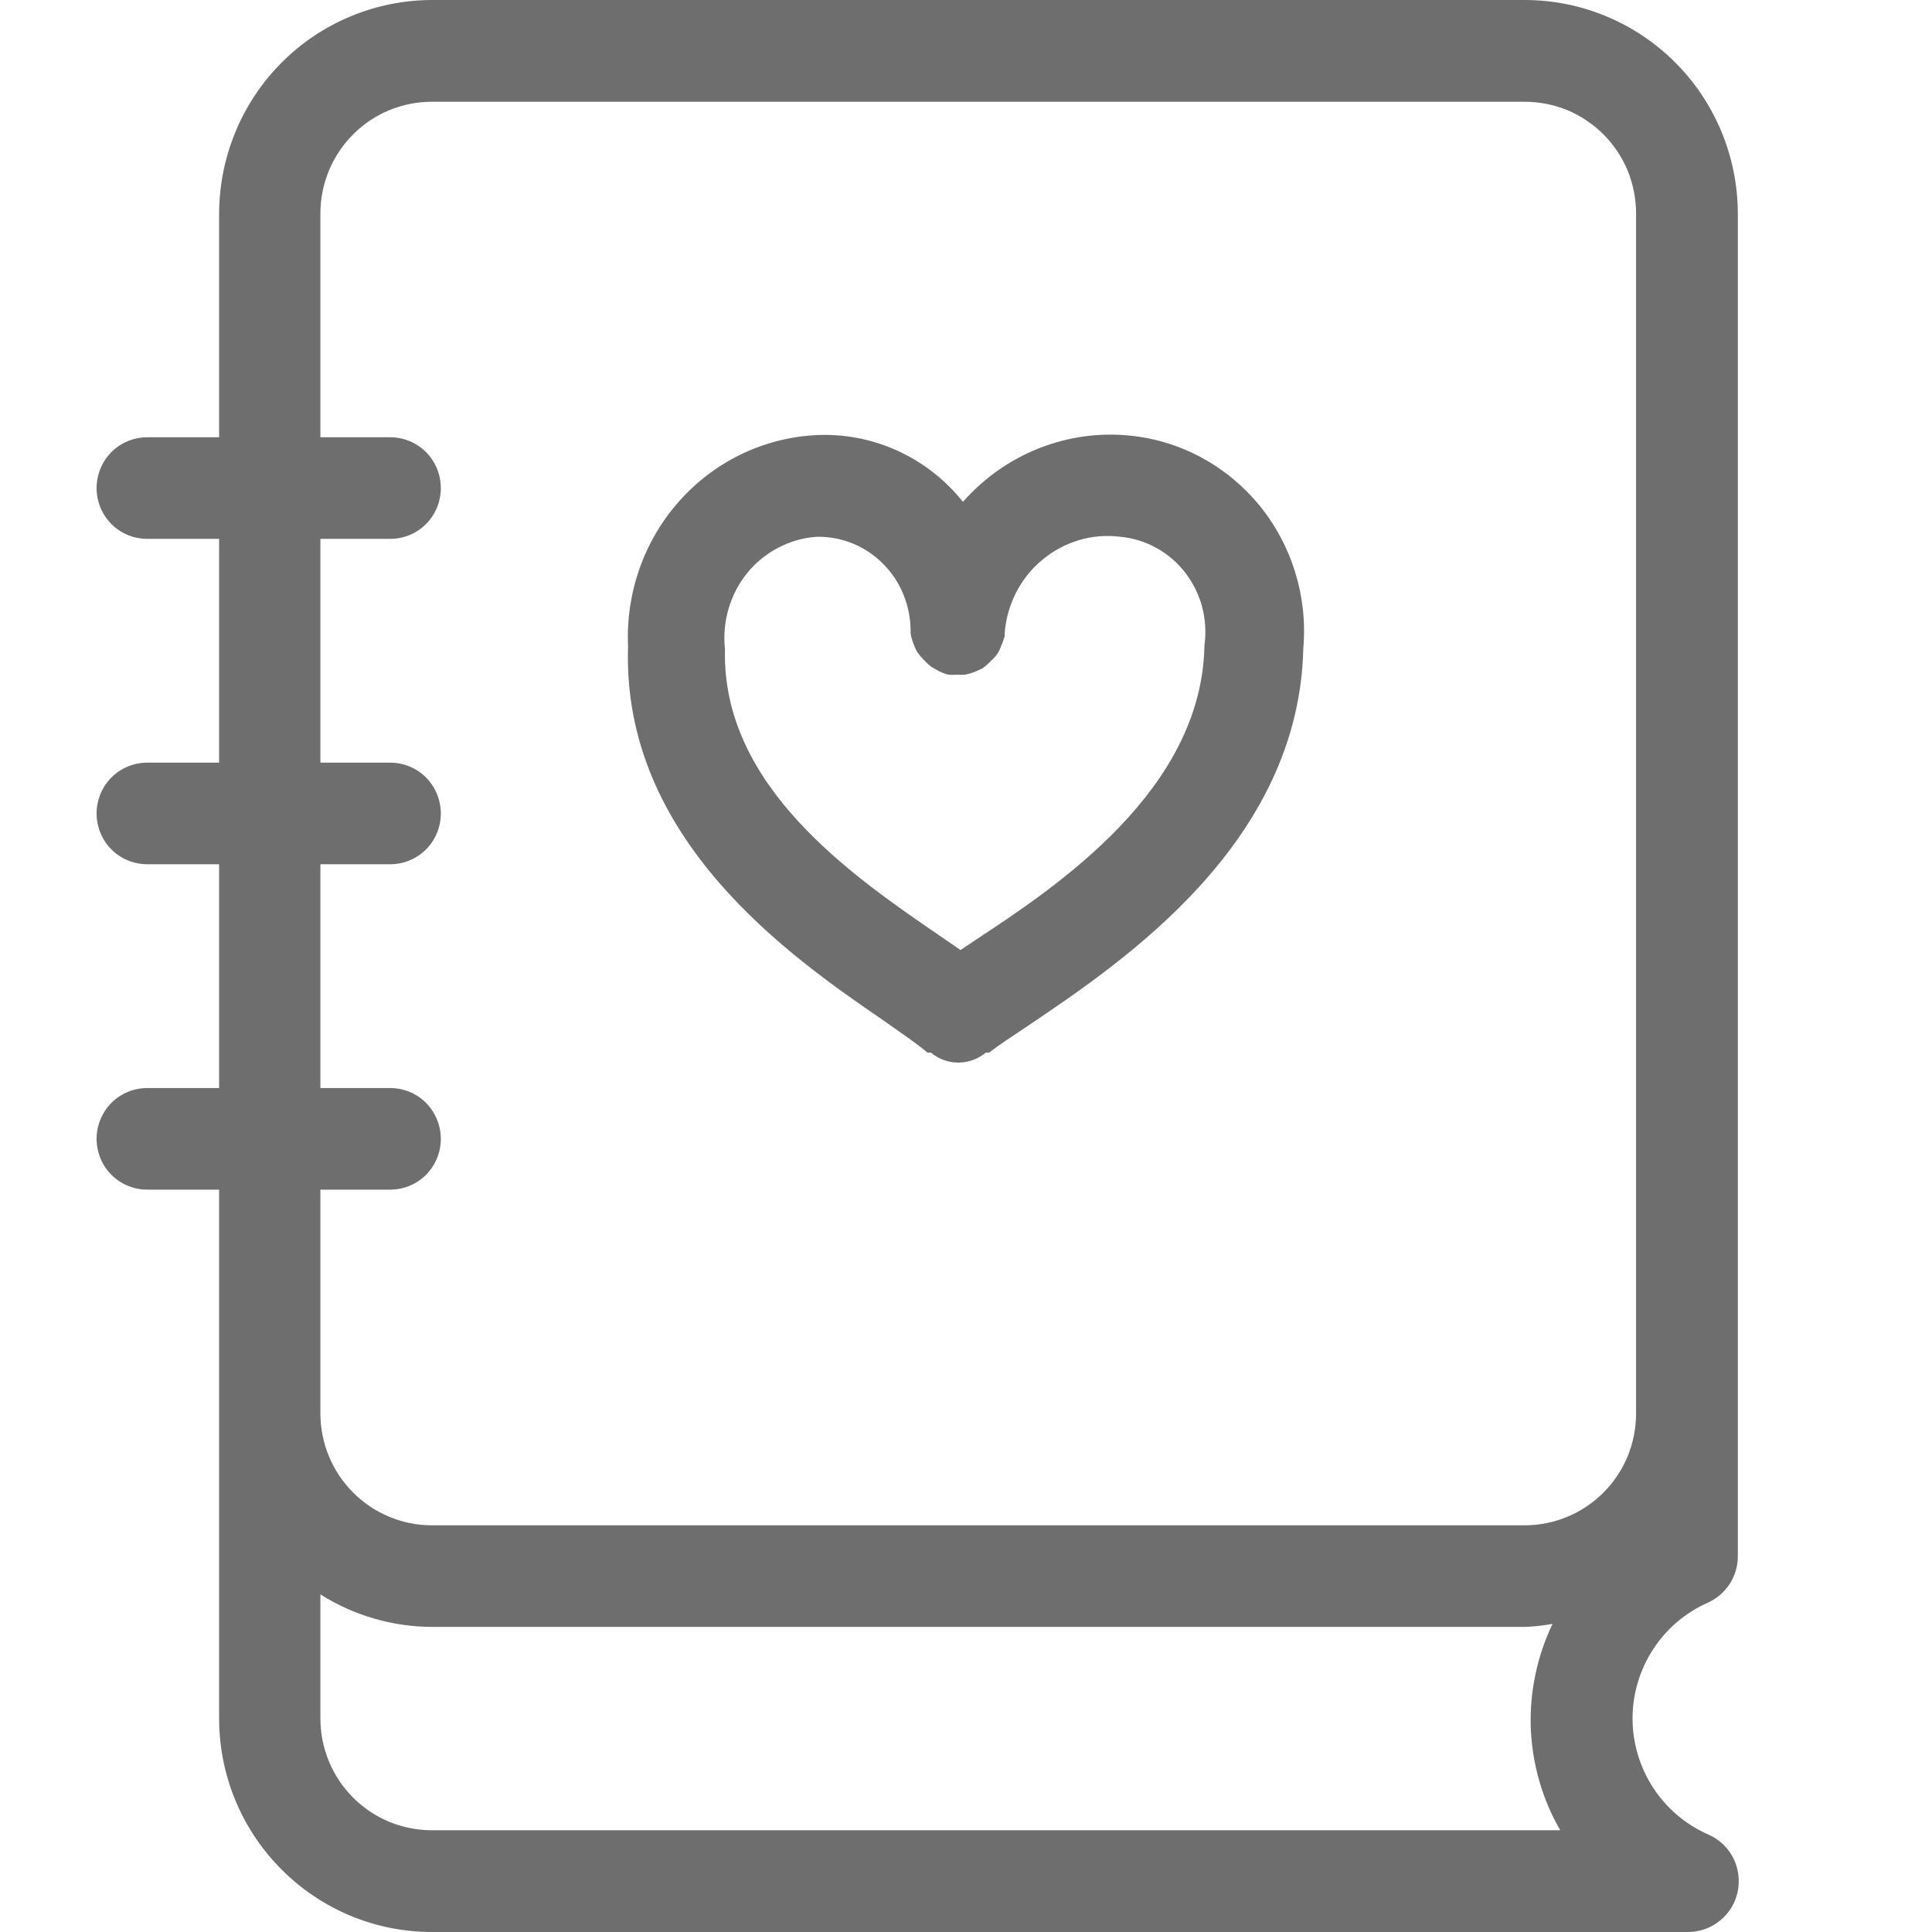 <svg width="24" height="24" viewBox="0 0 12 12" fill="none" xmlns="http://www.w3.org/2000/svg">
    <path d="M5.481 6.334C5.597 6.416 5.696 6.482 5.76 6.538H5.782C5.83 6.578 5.89 6.6 5.952 6.6C6.014 6.6 6.075 6.578 6.123 6.538H6.144C6.203 6.491 6.286 6.438 6.384 6.372C6.971 5.976 8.068 5.242 8.095 4.027C8.123 3.707 8.025 3.388 7.824 3.141C7.622 2.894 7.333 2.737 7.02 2.706C6.827 2.686 6.633 2.713 6.452 2.785C6.272 2.856 6.111 2.97 5.981 3.117C5.871 2.979 5.729 2.869 5.569 2.797C5.409 2.725 5.234 2.693 5.06 2.703C4.736 2.722 4.433 2.87 4.216 3.116C3.999 3.361 3.886 3.685 3.901 4.015C3.861 5.217 4.915 5.945 5.481 6.334ZM5.075 3.334C5.151 3.333 5.227 3.347 5.297 3.376C5.368 3.405 5.432 3.448 5.486 3.503C5.54 3.557 5.583 3.622 5.612 3.694C5.641 3.766 5.656 3.843 5.656 3.921V3.936C5.66 3.958 5.666 3.979 5.674 3.999C5.681 4.018 5.689 4.036 5.699 4.053C5.723 4.085 5.751 4.114 5.782 4.14L5.815 4.159C5.839 4.174 5.865 4.184 5.892 4.191C5.908 4.192 5.923 4.192 5.938 4.191H5.991C6.018 4.186 6.045 4.178 6.071 4.166L6.104 4.15C6.123 4.136 6.141 4.12 6.157 4.103C6.185 4.079 6.207 4.048 6.218 4.012C6.227 3.993 6.234 3.973 6.24 3.952V3.936C6.246 3.848 6.27 3.762 6.31 3.683C6.35 3.604 6.405 3.534 6.473 3.478C6.54 3.422 6.618 3.38 6.701 3.355C6.785 3.33 6.872 3.323 6.958 3.334C7.037 3.341 7.113 3.365 7.182 3.403C7.252 3.441 7.313 3.494 7.362 3.557C7.41 3.62 7.446 3.692 7.467 3.77C7.487 3.848 7.492 3.929 7.481 4.009C7.465 4.903 6.577 5.499 6.049 5.845L5.966 5.901L5.825 5.804C5.29 5.437 4.482 4.881 4.503 4.034C4.494 3.949 4.501 3.863 4.525 3.781C4.549 3.7 4.588 3.624 4.642 3.558C4.695 3.493 4.761 3.439 4.836 3.401C4.91 3.362 4.992 3.339 5.075 3.334Z" fill="#6E6E6E"/>
    <path d="M9.47 0H2.682C2.332 0.001 1.996 0.141 1.749 0.389C1.501 0.638 1.362 0.975 1.361 1.326V2.716H0.915C0.831 2.716 0.751 2.749 0.692 2.808C0.633 2.867 0.6 2.948 0.6 3.032C0.6 3.115 0.633 3.196 0.692 3.255C0.751 3.314 0.831 3.347 0.915 3.347H1.361V4.737H0.915C0.831 4.737 0.751 4.77 0.692 4.829C0.633 4.889 0.6 4.969 0.6 5.053C0.6 5.136 0.633 5.217 0.692 5.276C0.751 5.335 0.831 5.368 0.915 5.368H1.361V6.758H0.915C0.831 6.758 0.751 6.791 0.692 6.85C0.633 6.91 0.6 6.99 0.6 7.074C0.6 7.157 0.633 7.238 0.692 7.297C0.751 7.356 0.831 7.389 0.915 7.389H1.361V10.674C1.361 11.025 1.5 11.363 1.748 11.611C1.996 11.86 2.331 12 2.682 12H10.48C10.553 12.001 10.624 11.977 10.681 11.931C10.738 11.886 10.778 11.822 10.793 11.75C10.808 11.678 10.798 11.604 10.765 11.539C10.731 11.474 10.676 11.422 10.609 11.394C10.47 11.332 10.351 11.232 10.268 11.104C10.185 10.976 10.14 10.826 10.14 10.674C10.14 10.521 10.185 10.371 10.268 10.244C10.351 10.116 10.47 10.015 10.609 9.954C10.664 9.929 10.711 9.888 10.744 9.837C10.777 9.786 10.794 9.727 10.794 9.666V1.326C10.793 0.974 10.654 0.637 10.405 0.388C10.157 0.14 9.821 -9.93136e-07 9.47 0ZM2.424 6.758H1.99V5.368H2.424C2.507 5.368 2.587 5.335 2.646 5.276C2.705 5.217 2.738 5.136 2.738 5.053C2.738 4.969 2.705 4.889 2.646 4.829C2.587 4.77 2.507 4.737 2.424 4.737H1.99V3.347H2.424C2.507 3.347 2.587 3.314 2.646 3.255C2.705 3.196 2.738 3.115 2.738 3.032C2.738 2.948 2.705 2.867 2.646 2.808C2.587 2.749 2.507 2.716 2.424 2.716H1.99V1.326C1.99 1.142 2.063 0.965 2.193 0.835C2.322 0.705 2.498 0.632 2.682 0.632H9.47C9.561 0.632 9.651 0.65 9.735 0.684C9.819 0.719 9.895 0.771 9.96 0.835C10.024 0.9 10.075 0.976 10.11 1.06C10.144 1.145 10.162 1.235 10.162 1.326V8.779C10.162 8.87 10.144 8.96 10.11 9.045C10.075 9.129 10.024 9.206 9.96 9.27C9.895 9.335 9.819 9.386 9.735 9.421C9.651 9.456 9.561 9.474 9.47 9.474H2.682C2.498 9.474 2.322 9.4 2.193 9.27C2.063 9.14 1.99 8.963 1.99 8.779V7.389H2.424C2.507 7.389 2.587 7.356 2.646 7.297C2.705 7.238 2.738 7.157 2.738 7.074C2.738 6.99 2.705 6.91 2.646 6.85C2.587 6.791 2.507 6.758 2.424 6.758ZM2.682 11.368C2.498 11.368 2.322 11.295 2.193 11.165C2.063 11.035 1.99 10.858 1.99 10.674V9.903C2.197 10.034 2.437 10.104 2.682 10.105H9.47C9.528 10.103 9.586 10.097 9.643 10.086C9.547 10.288 9.5 10.51 9.508 10.733C9.517 10.957 9.579 11.175 9.691 11.368H2.682Z" fill="#6E6E6E"/>
    <path d="M0 6H12H0ZM6 0V12V0Z" fill="#6E6E6E"/>
</svg>
